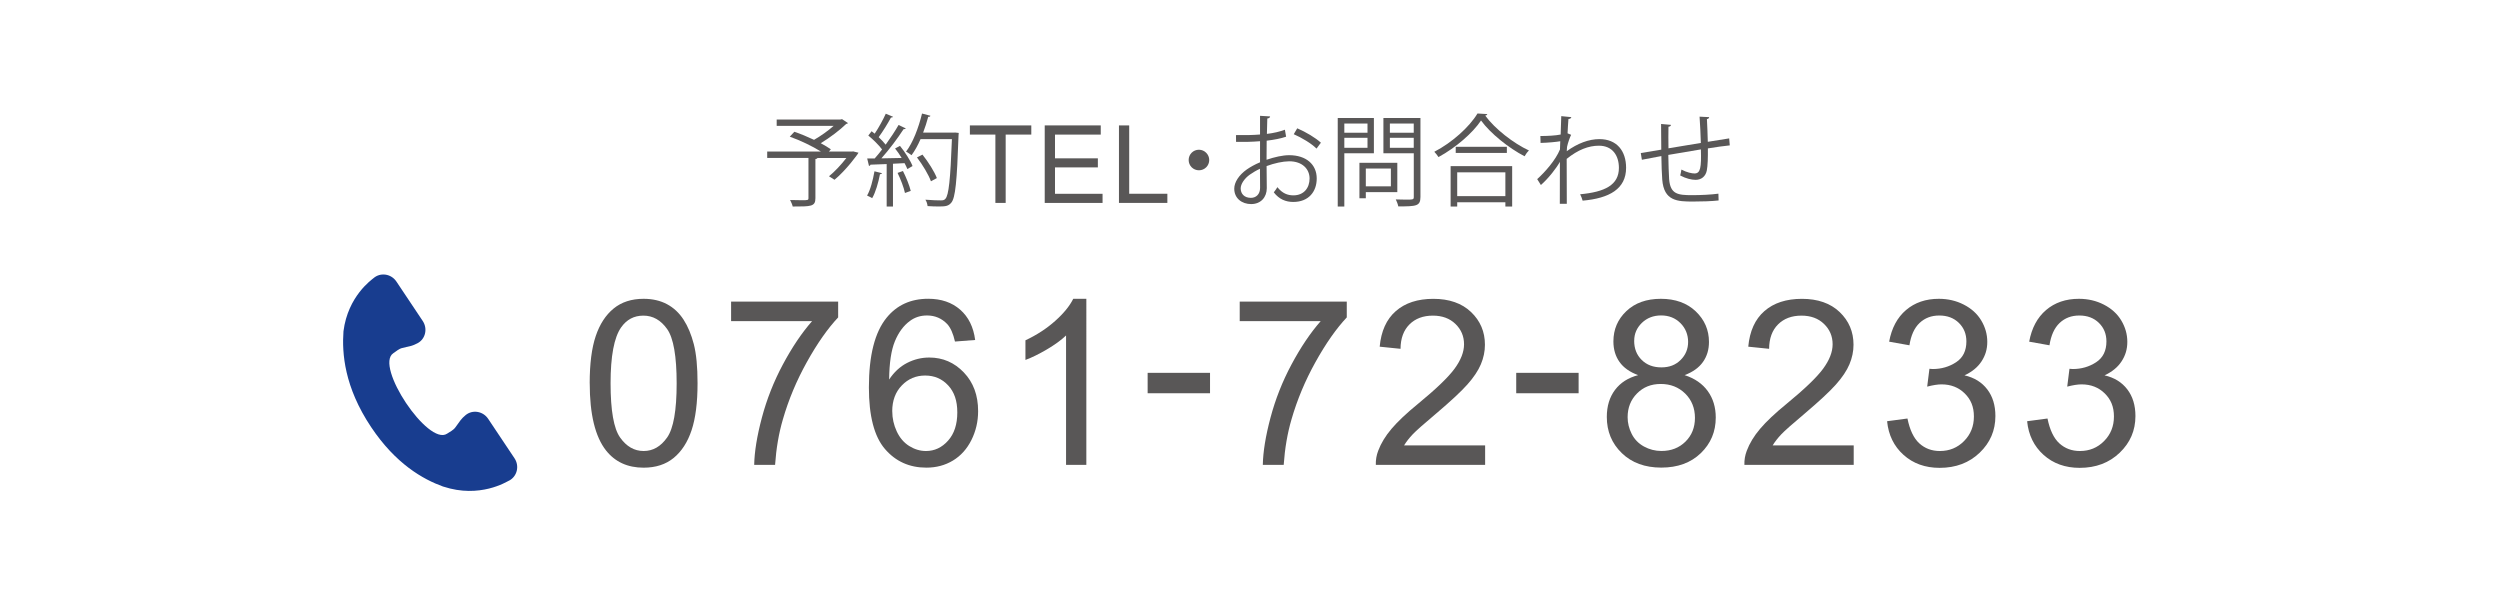 <svg viewBox="0 0 622.32 153.06" xmlns="http://www.w3.org/2000/svg"><path d="m0 0h622.32v153.06h-622.32z" fill="#fff"/><g fill="#595757"><path d="m212.46 37.71 1.24.3c-.07.27-3.13 4.43-5.97 6.74l-1.37-.87c1.39-1.12 3.03-2.88 4.33-4.55h-7.21c-.05.15-.17.22-.5.27v9.72c0 1.07-.27 1.57-1.12 1.84-.85.25-2.31.25-4.53.25-.1-.47-.4-1.14-.65-1.62 1.07.02 2.06.05 2.83.05 1.62 0 1.74 0 1.74-.55v-9.97h-10.27v-1.59h13.38c-2.09-1.32-5.17-2.79-7.76-3.71l1.14-1.22c1.54.52 3.28 1.24 4.9 2.01 1.67-.95 3.51-2.26 4.88-3.48h-14.18v-1.57h15.4c.47 0 .52 0 .87-.1l1.49.99c-.1.1-.27.17-.45.2-1.62 1.57-4.08 3.43-6.34 4.8.97.52 1.84 1.04 2.51 1.52l-.47.55h5.75l.35-.03z"/><path d="m219.55 43.11c-.05.15-.2.25-.5.25-.4 2.11-1.09 4.5-1.94 5.97-.3-.2-.9-.47-1.27-.65.82-1.39 1.44-3.78 1.84-6.04zm2.76-14.05c-.12.17-.32.22-.52.2-.77 1.44-2.01 3.46-3.06 4.88.67.65 1.29 1.29 1.74 1.87 1.22-1.69 2.39-3.46 3.21-4.9l1.79.85c-.08.15-.27.2-.55.2-1.39 2.16-3.58 5.1-5.52 7.26 1.59-.03 3.31-.05 5.05-.1-.5-.82-1.07-1.67-1.64-2.36.7-.37.97-.5 1.22-.65 1.27 1.57 2.61 3.66 3.13 5.02l-1.29.75c-.17-.42-.4-.92-.7-1.47l-2.88.15v10.65h-1.57v-10.57c-1.54.05-2.93.12-4.03.15-.05.2-.2.3-.37.32l-.45-1.87h1.87c.6-.67 1.22-1.42 1.84-2.24-.8-1.07-2.21-2.46-3.43-3.46l.82-1.07c.25.2.5.4.77.6.97-1.44 2.11-3.51 2.76-4.97l1.82.77zm2.96 18.98c-.27-1.34-1.07-3.43-1.84-5l1.34-.47c.8 1.57 1.62 3.61 1.94 4.95zm12.49-15.05.9.1c0 .15-.02.37-.05.55-.4 11.67-.8 15.57-1.79 16.79-.67.82-1.34.97-3.06.97-.85 0-1.87-.03-2.86-.1-.05-.47-.22-1.14-.55-1.59 1.72.15 3.28.17 3.9.17.5 0 .82-.07 1.09-.4.82-.87 1.24-4.73 1.62-14.85h-7.81c-.67 1.54-1.44 2.93-2.24 4-.32-.25-.95-.67-1.37-.89 1.67-2.16 3.11-5.87 3.98-9.48l2.09.55c-.05.22-.27.3-.55.27-.35 1.32-.77 2.64-1.27 3.93h7.59l.37-.02zm-8.13 5.5c1.44 1.82 2.98 4.23 3.58 5.84l-1.47.8c-.57-1.59-2.06-4.1-3.48-5.94z"/><path d="m247.78 50.51v-17.01h-6.35v-2.28h15.29v2.28h-6.38v17.01h-2.55z"/><path d="m260.06 50.51v-19.29h13.95v2.28h-11.39v5.91h10.67v2.26h-10.67v6.57h11.84v2.28h-14.39z"/><path d="m278.54 50.51v-19.29h2.55v17.01h9.5v2.28z"/><path d="m301.01 39.83c0 1.42-1.14 2.56-2.56 2.56s-2.56-1.14-2.56-2.56 1.14-2.56 2.56-2.56 2.56 1.19 2.56 2.56z"/><path d="m320.14 34.03c-1.32.45-2.96.77-4.83.99 0 1.57-.03 3.31-.03 4.75 1.94-.67 4.03-1.14 5.62-1.14 4.23 0 6.87 2.29 6.87 5.8 0 3.28-2.01 5.84-5.84 5.84-1.84 0-3.51-.65-4.85-2.39.3-.37.65-.87.9-1.29 1.22 1.54 2.54 2.04 3.98 2.04 2.64 0 4.03-1.89 4.03-4.2s-1.77-4.3-5.1-4.28c-1.59.02-3.66.47-5.6 1.19 0 1.84.05 4.8.05 5.5 0 2.24-1.47 3.96-3.9 3.96-2.29 0-4.2-1.42-4.2-3.83 0-1.59 1.14-3.38 3.11-4.78.9-.62 2.04-1.27 3.31-1.79v-5.25c-1.99.17-3.98.2-5.97.17l-.02-1.69c2.19.03 4.18 0 5.99-.15v-4.65l2.51.15c-.03.3-.27.47-.7.52-.05.97-.08 2.44-.1 3.83 1.67-.2 3.18-.55 4.48-1.04l.3 1.74zm-6.47 12.71c0-.65-.03-2.69-.03-4.73-.92.42-1.79.95-2.54 1.47-1.29.92-2.26 2.31-2.26 3.41 0 1.29.85 2.36 2.54 2.36 1.27 0 2.29-.87 2.29-2.49v-.03zm14.05-9.75c-1.27-1.27-3.66-2.71-5.67-3.58l.87-1.47c2.14.92 4.53 2.34 5.89 3.58z"/><path d="m342 38.16h-7.36v13.26h-1.64v-22.04h9zm-1.59-7.41h-5.77v2.29h5.77zm-5.77 6.04h5.77v-2.49h-5.77zm13.18 11.04h-7.83v1.52h-1.59v-8.83h9.43v7.31zm-1.59-5.87h-6.24v4.43h6.24zm7.36-12.58v19.67c0 1.17-.3 1.72-1.07 2.01-.82.3-2.26.32-4.45.32-.08-.47-.37-1.27-.62-1.74.87.02 1.69.05 2.39.05 1.94 0 2.09 0 2.09-.67v-10.87h-7.56v-8.78h9.23zm-1.67 1.37h-5.94v2.29h5.94zm-5.94 6.04h5.94v-2.49h-5.94z"/><path d="m370.23 28.41c-.07.22-.25.32-.52.37 2.46 3.33 6.99 6.86 10.89 8.68-.4.37-.82.95-1.09 1.44-3.96-2.06-8.46-5.65-10.84-8.9-2.06 3.08-6.24 6.74-10.59 9.1-.22-.37-.7-.97-1.04-1.32 4.43-2.29 8.75-6.19 10.75-9.53l2.46.15zm-9.13 23.01v-10.07h15.32v10.07h-1.69v-1.07h-11.99v1.07zm1.27-14.87h12.73v1.52h-12.73zm12.36 6.34h-11.99v5.94h11.99z"/><path d="m388.64 28.91 2.51.25c-.07.3-.3.42-.72.47-.1 1.17-.17 2.54-.22 3.56.15.07.4.17.89.37-.3.6-.8 1.94-1.02 3.01-.02.5-.05.67-.07 1.07 2.69-1.96 5.5-3.01 8.13-3.01 4.35 0 6.64 2.96 6.64 7.14 0 5.22-4.1 7.59-10.82 8.18-.15-.52-.37-1.12-.62-1.59 6.17-.57 9.65-2.31 9.65-6.57 0-3.03-1.57-5.52-4.97-5.52-2.61 0-5.22 1.02-8.03 3.28 0 3.58 0 7.88.03 11.19h-1.74c.02-1.49 0-8.8.02-10.45-.82 1.49-2.76 4.03-4.73 5.77l-.92-1.47c1.96-1.77 4.58-4.73 5.67-7.39l.07-2.04c-.97.17-2.93.37-4.9.42l-.05-1.72c1.74 0 3.78-.1 5.05-.37l.15-4.6z"/><path d="m425.45 29.18c0 .25-.17.37-.55.47.1 1.74.17 3.78.22 5.65 1.96-.32 3.86-.62 5.32-.85l.15 1.74c-1.49.15-3.43.42-5.45.75.02 2.29-.03 4.3-.27 5.52-.3 1.47-1.37 2.31-2.79 2.31-1.02 0-2.46-.35-3.83-1.09.12-.37.22-1 .3-1.47 1.39.75 2.66.97 3.26.97 1.49 0 1.72-1.47 1.59-5.99-2.86.47-5.84.97-8.11 1.37.05 2.36.1 4.63.2 6.02.3 3.78 2.16 4 5.75 4 2.04 0 4.73-.12 6.52-.37l.05 1.69c-1.77.2-4.28.27-6.37.27-3.86 0-7.24-.1-7.66-5.45-.12-1.39-.17-3.56-.22-5.87-1.54.27-3.58.67-4.85.92l-.27-1.67c1.32-.2 3.38-.57 5.1-.85-.03-2.16-.05-4.5-.05-6.39l2.46.22c-.02.27-.22.42-.62.47-.03 1.52-.03 3.51 0 5.37l8.06-1.34c-.07-2.11-.17-4.53-.32-6.54l2.39.12z"/><path d="m146.79 95.42c0-4.87.5-8.78 1.5-11.75s2.49-5.26 4.46-6.87 4.46-2.42 7.46-2.42c2.21 0 4.15.45 5.81 1.33 1.67.89 3.04 2.17 4.13 3.85s1.94 3.72 2.56 6.12c.62 2.41.93 5.65.93 9.73 0 4.83-.5 8.73-1.49 11.7s-2.48 5.26-4.45 6.88c-1.98 1.62-4.47 2.43-7.48 2.43-3.97 0-7.09-1.42-9.35-4.27-2.71-3.43-4.07-9-4.07-16.74zm5.2 0c0 6.76.79 11.26 2.37 13.49s3.53 3.36 5.86 3.36 4.27-1.12 5.85-3.37 2.37-6.74 2.37-13.48-.79-11.28-2.37-13.51-3.55-3.34-5.91-3.34-4.17.98-5.56 2.95c-1.74 2.51-2.61 7.14-2.61 13.9z"/><path d="m181.99 79.94v-4.86h26.65v3.93c-2.62 2.79-5.22 6.5-7.79 11.12s-4.56 9.38-5.97 14.27c-1.01 3.45-1.66 7.22-1.94 11.32h-5.2c.06-3.24.69-7.15 1.91-11.74s2.96-9.01 5.24-13.27 4.69-7.85 7.26-10.77z"/><path d="m242.75 84.63-5.03.39c-.45-1.98-1.09-3.43-1.91-4.33-1.37-1.44-3.05-2.16-5.05-2.16-1.61 0-3.02.45-4.24 1.35-1.59 1.16-2.85 2.86-3.76 5.08-.92 2.23-1.39 5.4-1.43 9.52 1.22-1.85 2.71-3.23 4.46-4.13s3.6-1.35 5.53-1.35c3.37 0 6.24 1.24 8.61 3.72s3.55 5.69 3.55 9.62c0 2.58-.56 4.98-1.67 7.2s-2.64 3.92-4.59 5.1-4.16 1.77-6.63 1.77c-4.21 0-7.65-1.55-10.31-4.65s-3.99-8.21-3.99-15.32c0-7.96 1.47-13.74 4.41-17.35 2.56-3.15 6.02-4.72 10.36-4.72 3.24 0 5.89.91 7.96 2.72 2.07 1.82 3.31 4.33 3.72 7.53zm-20.64 17.75c0 1.74.37 3.41 1.11 5s1.77 2.8 3.1 3.64c1.33.83 2.72 1.25 4.18 1.25 2.13 0 3.97-.86 5.5-2.58 1.54-1.72 2.3-4.06 2.3-7.02s-.76-5.09-2.27-6.73c-1.52-1.64-3.43-2.46-5.73-2.46s-4.22.82-5.81 2.46-2.39 3.79-2.39 6.45z"/><path d="m270.42 115.72h-5.05v-32.21c-1.22 1.16-2.81 2.32-4.79 3.48s-3.75 2.03-5.32 2.61v-4.89c2.83-1.33 5.3-2.94 7.41-4.83 2.12-1.89 3.61-3.73 4.49-5.5h3.26z"/><path d="m285.68 97.89v-5.08h15.53v5.08z"/><path d="m308.6 79.94v-4.86h26.65v3.93c-2.62 2.79-5.22 6.5-7.79 11.12s-4.56 9.38-5.97 14.27c-1.01 3.45-1.66 7.22-1.94 11.32h-5.2c.06-3.24.69-7.15 1.91-11.74s2.96-9.01 5.24-13.27 4.69-7.85 7.26-10.77z"/><path d="m369.69 110.86v4.86h-27.21c-.04-1.22.16-2.39.59-3.51.69-1.85 1.8-3.68 3.33-5.48s3.73-3.88 6.61-6.23c4.47-3.67 7.5-6.58 9.07-8.72s2.36-4.17 2.36-6.08c0-2-.72-3.69-2.15-5.07s-3.3-2.06-5.6-2.06c-2.43 0-4.38.73-5.84 2.19s-2.2 3.48-2.22 6.07l-5.19-.53c.36-3.88 1.69-6.83 4.02-8.86 2.32-2.03 5.44-3.05 9.35-3.05s7.08 1.09 9.38 3.29 3.45 4.91 3.45 8.14c0 1.65-.34 3.27-1.01 4.86s-1.79 3.27-3.36 5.03c-1.56 1.76-4.16 4.17-7.79 7.25-3.03 2.55-4.98 4.27-5.84 5.18s-1.57 1.82-2.13 2.74h20.19z"/><path d="m377.43 97.89v-5.08h15.53v5.08z"/><path d="m407.8 93.39c-2.1-.77-3.65-1.86-4.66-3.29-1.01-1.42-1.52-3.13-1.52-5.11 0-3 1.08-5.51 3.23-7.55s5.02-3.06 8.59-3.06 6.49 1.04 8.68 3.13 3.29 4.63 3.29 7.62c0 1.91-.5 3.57-1.5 4.98s-2.52 2.5-4.56 3.27c2.53.82 4.45 2.15 5.77 3.99 1.32 1.83 1.98 4.03 1.98 6.57 0 3.52-1.25 6.48-3.73 8.87-2.49 2.4-5.77 3.59-9.83 3.59s-7.34-1.2-9.83-3.61-3.73-5.41-3.73-9c0-2.68.68-4.92 2.04-6.73s3.29-3.04 5.8-3.69zm-2.64 10.45c0 1.44.34 2.84 1.02 4.18s1.7 2.39 3.05 3.13 2.8 1.11 4.35 1.11c2.42 0 4.41-.78 5.98-2.33s2.36-3.53 2.36-5.92-.81-4.45-2.43-6.04-3.65-2.39-6.08-2.39-4.35.79-5.91 2.36-2.34 3.54-2.34 5.9zm1.63-19.01c0 1.95.63 3.54 1.88 4.77 1.25 1.24 2.88 1.85 4.89 1.85s3.54-.61 4.79-1.84c1.24-1.23 1.87-2.73 1.87-4.51s-.64-3.41-1.92-4.68-2.88-1.9-4.79-1.9-3.53.62-4.8 1.85c-1.27 1.24-1.91 2.71-1.91 4.44z"/><path d="m461.44 110.86v4.86h-27.21c-.04-1.22.16-2.39.59-3.51.69-1.85 1.8-3.68 3.33-5.48s3.73-3.88 6.61-6.23c4.47-3.67 7.5-6.58 9.07-8.72s2.36-4.17 2.36-6.08c0-2-.72-3.69-2.15-5.07s-3.3-2.06-5.6-2.06c-2.43 0-4.38.73-5.84 2.19s-2.2 3.48-2.22 6.07l-5.19-.53c.36-3.88 1.69-6.83 4.02-8.86 2.32-2.03 5.44-3.05 9.35-3.05s7.08 1.09 9.38 3.29 3.45 4.91 3.45 8.14c0 1.65-.34 3.27-1.01 4.86s-1.79 3.27-3.36 5.03c-1.56 1.76-4.16 4.17-7.79 7.25-3.03 2.55-4.98 4.27-5.84 5.18s-1.57 1.82-2.13 2.74h20.19z"/><path d="m469.77 104.85 5.05-.67c.58 2.86 1.57 4.93 2.96 6.19s3.09 1.9 5.1 1.9c2.38 0 4.39-.82 6.02-2.47 1.64-1.65 2.46-3.69 2.46-6.12s-.76-4.24-2.28-5.74-3.44-2.26-5.78-2.26c-.96 0-2.14.19-3.57.56l.56-4.44c.34.04.61.06.81.06 2.15 0 4.09-.56 5.81-1.68s2.58-2.85 2.58-5.2c0-1.85-.63-3.39-1.88-4.61s-2.87-1.83-4.86-1.83-3.6.62-4.91 1.85c-1.31 1.24-2.15 3.09-2.53 5.56l-5.05-.9c.62-3.39 2.02-6.01 4.21-7.88 2.19-1.86 4.91-2.79 8.17-2.79 2.25 0 4.32.48 6.21 1.45s3.34 2.28 4.34 3.95 1.5 3.44 1.5 5.31-.48 3.4-1.43 4.86-2.37 2.62-4.24 3.48c2.43.56 4.32 1.73 5.67 3.5s2.02 3.98 2.02 6.64c0 3.59-1.31 6.64-3.93 9.14s-5.93 3.75-9.94 3.75c-3.61 0-6.61-1.08-9-3.23s-3.75-4.94-4.09-8.37z"/><path d="m504.63 104.85 5.05-.67c.58 2.86 1.57 4.93 2.96 6.19s3.09 1.9 5.1 1.9c2.38 0 4.39-.82 6.02-2.47 1.64-1.65 2.46-3.69 2.46-6.12s-.76-4.24-2.28-5.74-3.44-2.26-5.78-2.26c-.96 0-2.14.19-3.57.56l.56-4.44c.34.04.61.06.81.06 2.15 0 4.09-.56 5.81-1.68s2.58-2.85 2.58-5.2c0-1.85-.63-3.39-1.88-4.61s-2.87-1.83-4.86-1.83-3.6.62-4.91 1.85c-1.31 1.24-2.15 3.09-2.53 5.56l-5.05-.9c.62-3.39 2.02-6.01 4.21-7.88 2.19-1.86 4.91-2.79 8.17-2.79 2.25 0 4.32.48 6.21 1.45s3.34 2.28 4.34 3.95 1.5 3.44 1.5 5.31-.48 3.4-1.43 4.86-2.37 2.62-4.24 3.48c2.43.56 4.32 1.73 5.67 3.5s2.02 3.98 2.02 6.64c0 3.59-1.31 6.64-3.93 9.14s-5.93 3.75-9.94 3.75c-3.61 0-6.61-1.08-9-3.23s-3.75-4.94-4.09-8.37z"/></g><path d="m110.36 121.13c9.1 3 15.75-1.21 16.27-1.45h.03c2.06-1.03 2.72-3.66 1.41-5.61l-6.55-9.81c-1.27-1.91-3.87-2.35-5.6-.94-1.14.94-1.44 1.52-2.56 3.06-.52.72-1.34 1.09-2.08 1.58-4.71 3.14-18.08-16.89-13.38-20.03.74-.49 1.39-1.11 2.25-1.31 1.85-.44 2.5-.49 3.8-1.19 1.97-1.05 2.55-3.62 1.28-5.53l-6.55-9.81c-1.31-1.96-3.99-2.35-5.71-.84l-.03.02c-.4.37-6.33 4.43-7.44 13.19-.4 5.45.21 13.87 6.88 23.85 6.13 9.18 12.92 13 17.95 14.82z" fill="#183d8f"/></svg>